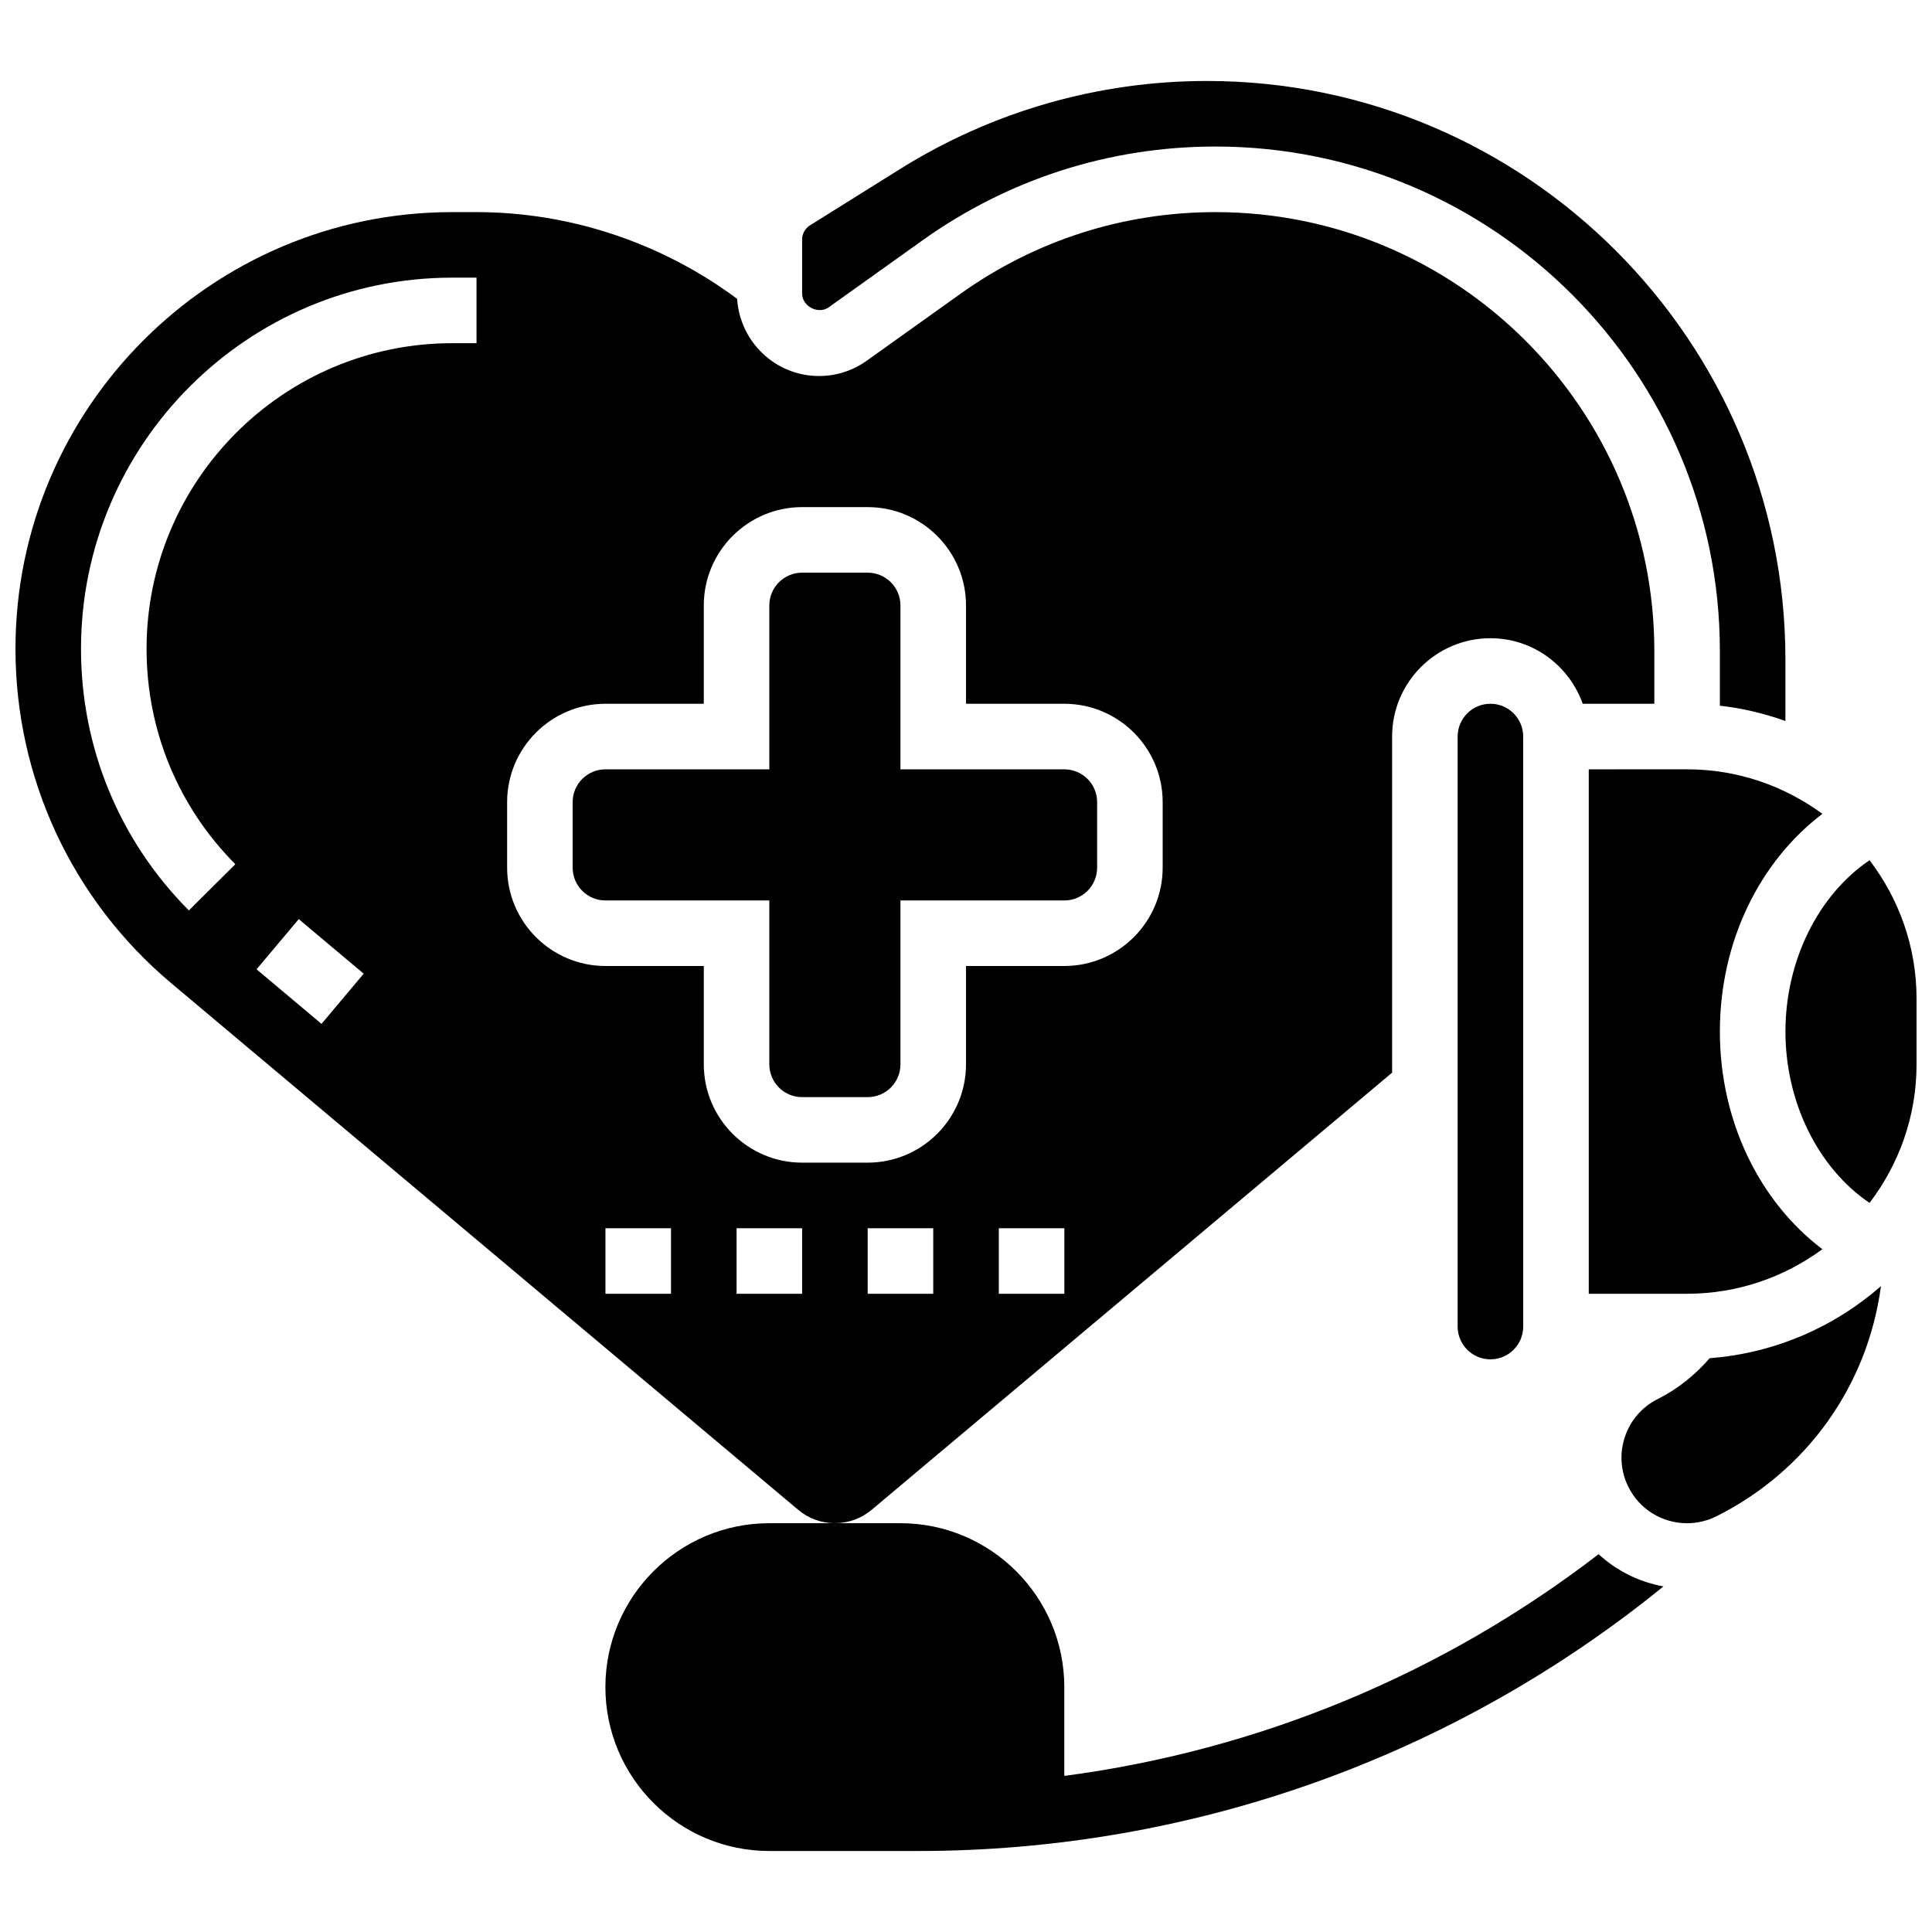 <?xml version="1.0" encoding="UTF-8"?>
<!-- Uploaded to: ICON Repo, www.iconrepo.com, Generator: ICON Repo Mixer Tools -->
<svg width="800px" height="800px" version="1.1" viewBox="144 144 512 512" xmlns="http://www.w3.org/2000/svg">
 <defs>
  <clipPath id="b">
   <path d="m617 371h34.902v92h-34.902z"/>
  </clipPath>
  <clipPath id="a">
   <path d="m148.09 200h434.91v348h-434.91z"/>
  </clipPath>
 </defs>
 <path d="m583.32 514.76c-4.152 2.074-7.246 5.637-8.711 10.043-1.469 4.402-1.137 9.121 0.945 13.273 2.969 5.922 8.93 9.594 15.547 9.594 2.668 0 5.332-0.625 7.766-1.832 24.098-12.059 40.121-34.832 43.605-60.996-12.344 10.797-28.066 17.766-45.387 19.094-3.805 4.359-8.355 8.121-13.766 10.824z"/>
 <path d="m426.05 614.63v-23.531c0-23.949-19.484-43.434-43.434-43.434h-34.746c-23.949 0-43.434 19.484-43.434 43.434 0 23.949 19.484 43.434 43.434 43.434h39.488c72.203 0 141.72-24.809 197.48-70.117-6.488-1.172-12.414-4.144-17.191-8.539-41.32 31.781-90.113 51.988-141.6 58.754z"/>
 <path d="m363.63 225.43 24.793-17.703c22.801-16.285 49.668-24.895 77.68-24.895 73.707 0 133.68 59.965 133.68 133.68v14.508c6.039 0.668 11.832 2.086 17.371 4.047v-16.277c0.004-84.547-68.773-153.33-153.32-153.33-28.762 0-56.863 8.062-81.254 23.305l-23.906 14.941c-1.312 0.824-2.102 2.25-2.102 3.805v14.297c-0.008 3.383 4.293 5.606 7.062 3.625z"/>
 <path d="m373.94 434.75c4.797 0 8.688-3.891 8.688-8.688v-43.434h43.434c4.797 0 8.688-3.891 8.688-8.688v-17.371c0-4.797-3.891-8.688-8.688-8.688h-43.434v-43.434c0-4.797-3.891-8.688-8.688-8.688h-17.371c-4.797 0-8.688 3.891-8.688 8.688v43.434h-43.434c-4.797 0-8.688 3.891-8.688 8.688v17.371c0 4.797 3.891 8.688 8.688 8.688h43.434v43.434c0 4.797 3.891 8.688 8.688 8.688z"/>
 <g clip-path="url(#b)">
  <path d="m639.45 371.97c-13.535 9.137-22.289 26.547-22.289 45.406s8.758 36.266 22.289 45.406c7.781-10.215 12.457-22.914 12.457-36.719v-17.371c0-13.809-4.672-26.508-12.457-36.723z"/>
 </g>
 <path d="m530.29 339.19v156.36c0 4.797 3.891 8.688 8.688 8.688s8.688-3.891 8.688-8.688l-0.004-156.36c0-4.797-3.891-8.688-8.688-8.688-4.793 0.004-8.684 3.894-8.684 8.688z"/>
 <path d="m565.04 347.88v138.98h26.059c13.41 0 25.789-4.422 35.848-11.805-16.746-12.699-27.164-34.023-27.164-57.688 0-23.66 10.414-44.988 27.172-57.688-10.066-7.383-22.445-11.805-35.855-11.805z"/>
 <g clip-path="url(#a)">
  <path d="m365.23 547.66h0.016c3.57 0 7.027-1.258 9.746-3.543l137.93-115.85v-89.074c0-14.367 11.691-26.059 26.059-26.059 11.309 0 20.863 7.289 24.461 17.371h18.973v-13.992c0-64.133-52.172-116.3-116.3-116.3-24.375 0-47.75 7.488-67.598 21.656l-24.793 17.703c-3.715 2.668-8.102 4.074-12.68 4.074-11.562 0-20.961-9.07-21.699-20.457-19.891-14.793-44.223-22.977-69.059-22.977h-6.445c-63.809 0-115.74 51.93-115.74 115.74 0 34.277 15.055 66.582 41.305 88.629l166.12 139.53c2.711 2.293 6.168 3.551 9.711 3.551zm-136.03-132.32-17.207-14.465 11.18-13.301 17.207 14.465zm41.078-180.39h-6.445c-44.656 0-80.992 36.336-80.992 80.996 0 21.551 8.355 41.824 23.523 57.078l-12.316 12.246c-18.434-18.527-28.582-43.145-28.582-69.324 0-54.238 44.129-98.367 98.367-98.367h6.445zm121.04 251.91h-17.371v-17.371h17.371zm34.746 0h-17.371v-17.371h17.371zm-104.24 0h-17.371v-17.371h17.371zm8.688-60.805v-26.059h-26.059c-14.367 0-26.059-11.691-26.059-26.059v-17.371c0-14.367 11.691-26.059 26.059-26.059h26.059v-26.059c0-14.367 11.691-26.059 26.059-26.059h17.371c14.367 0 26.059 11.691 26.059 26.059v26.059h26.059c14.367 0 26.059 11.691 26.059 26.059v17.371c0 14.367-11.691 26.059-26.059 26.059h-26.059v26.059c0 14.367-11.691 26.059-26.059 26.059h-17.371c-14.367 0-26.059-11.691-26.059-26.059zm8.684 43.434h17.371v17.371h-17.371z"/>
 </g>
</svg>